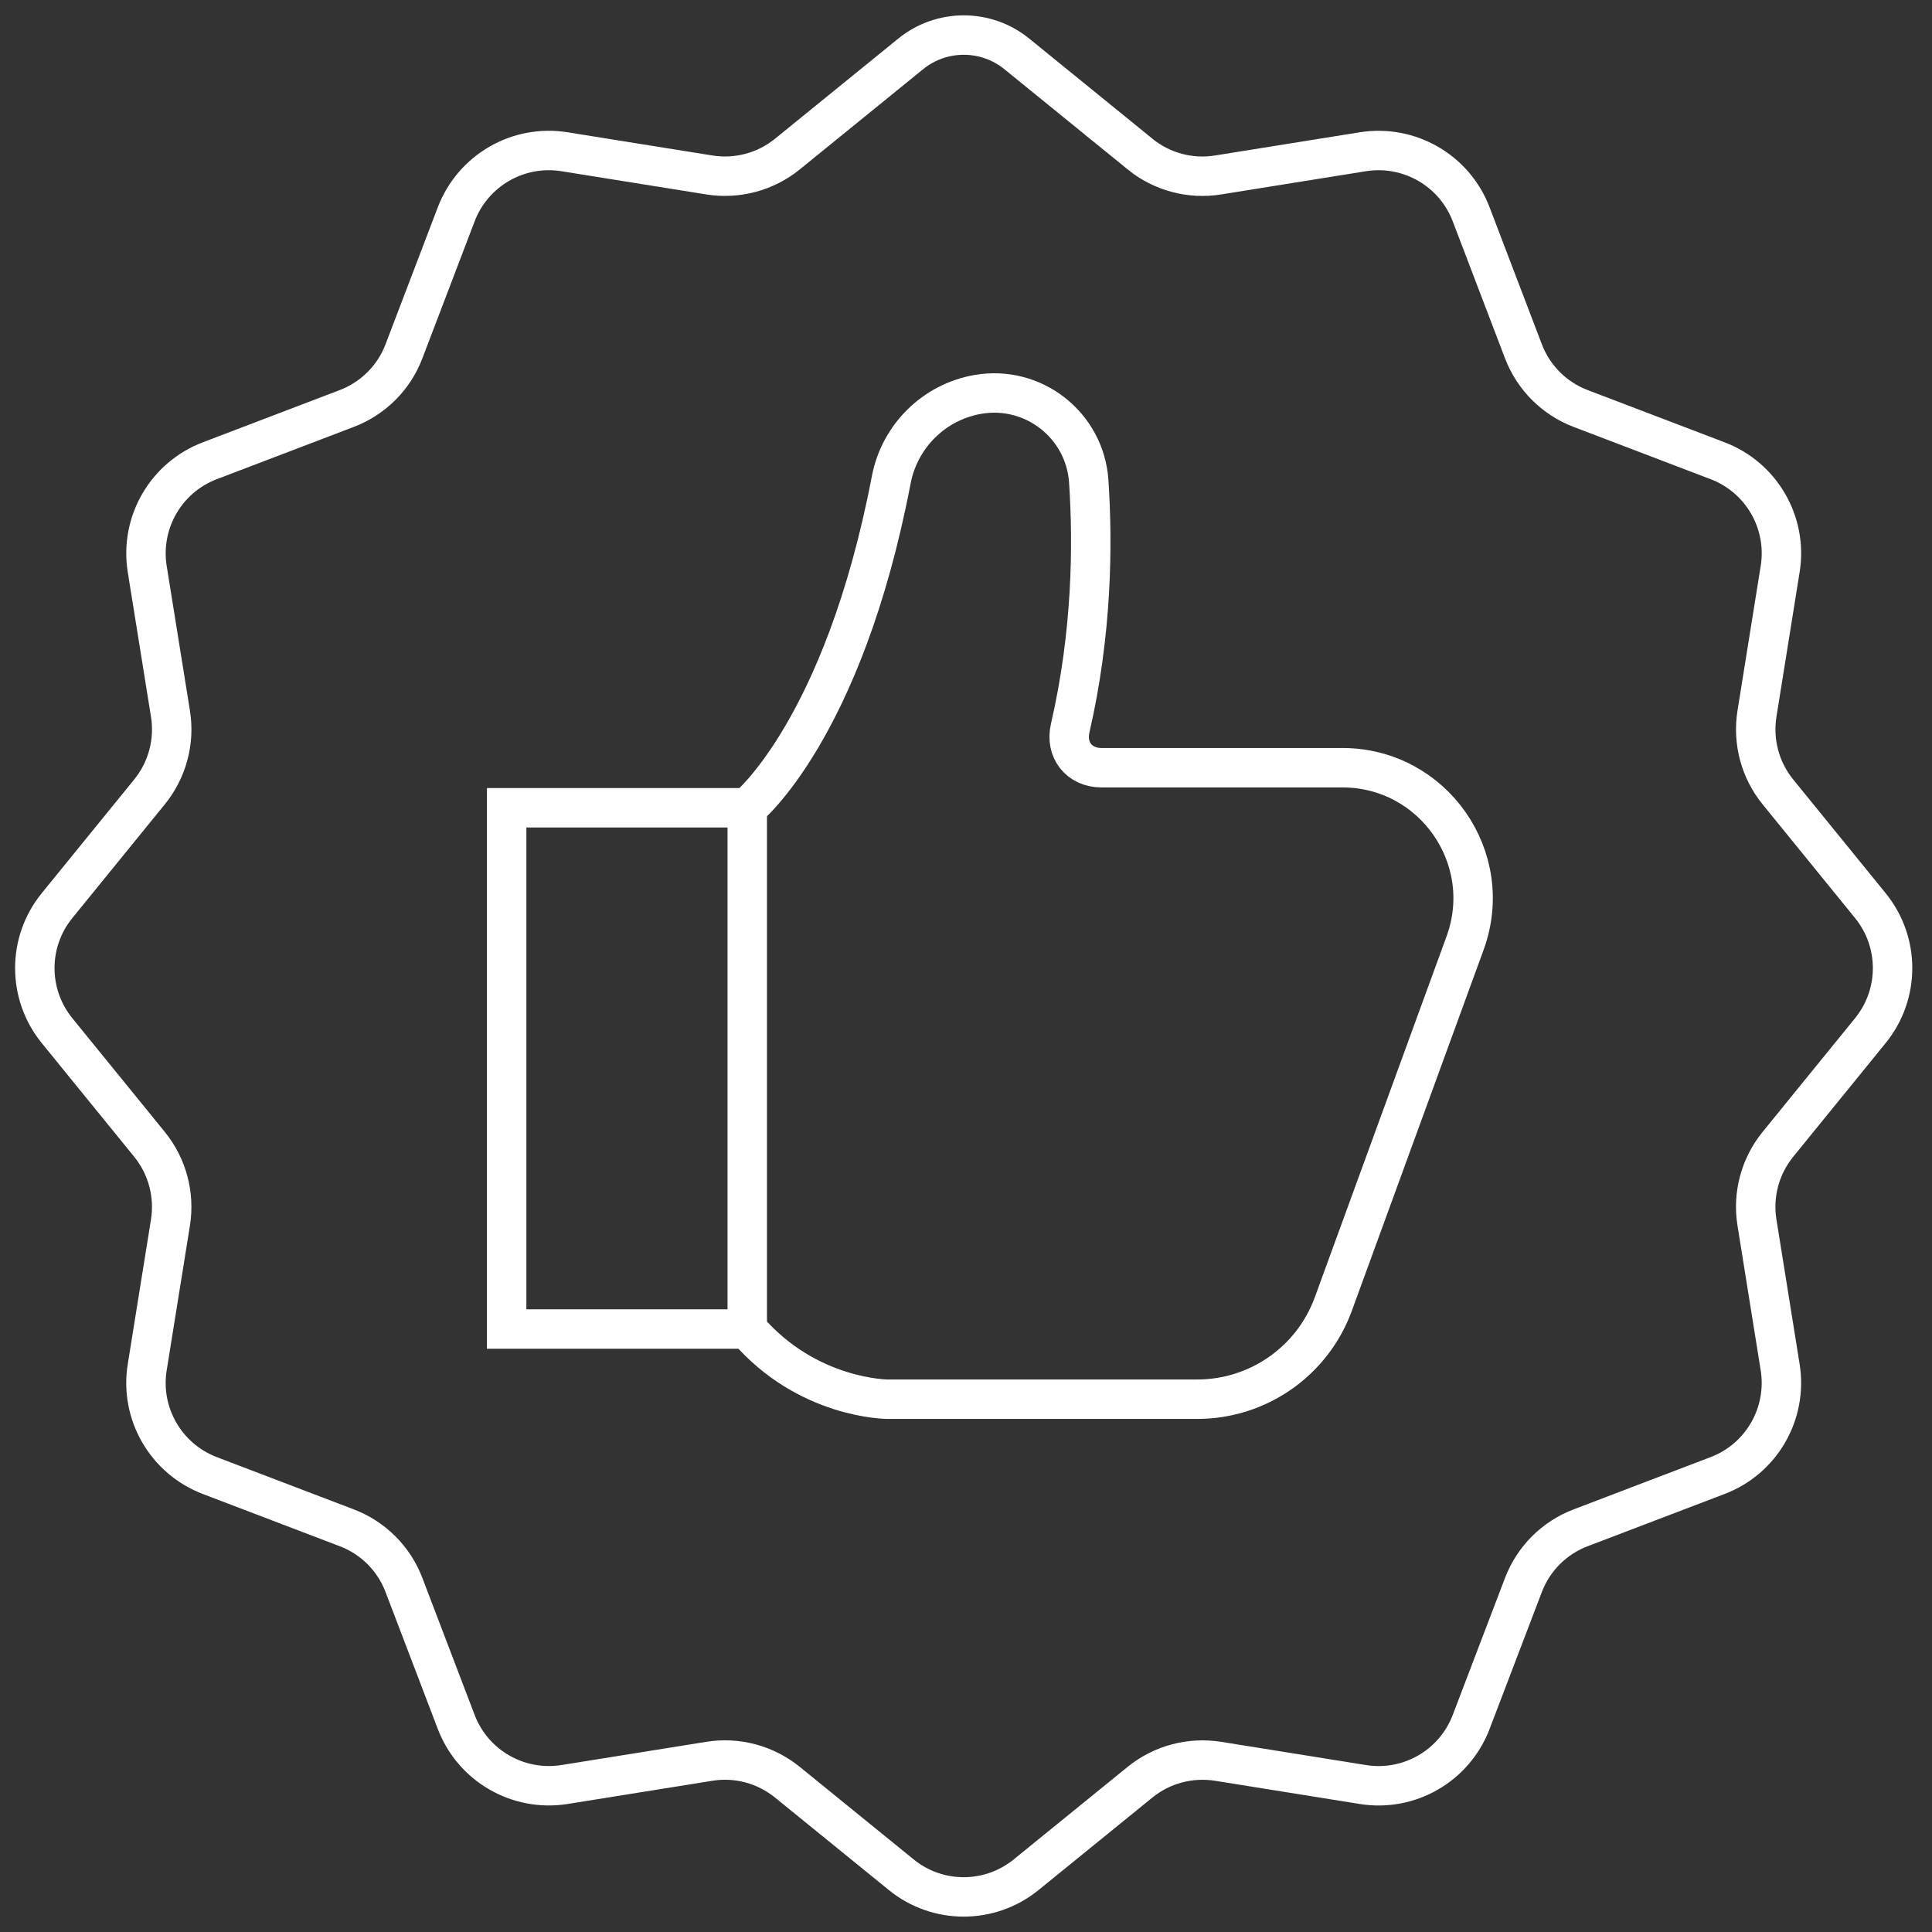 <svg width="49" height="49" viewBox="0 0 49 49" fill="none" xmlns="http://www.w3.org/2000/svg">
<rect x="0" y="0" width="49" height="49" fill="#333333" stroke="none"/>
<path d="M18.952 20.487H12.85V33.707H18.952V20.487Z" stroke="white" stroke-miterlimit="10"/>
<path d="M18.95 20.487C18.95 20.487 21.385 18.525 22.604 12.17C22.816 11.06 23.692 10.193 24.807 10.002C26.211 9.761 27.518 10.786 27.613 12.208C27.722 13.838 27.695 16.076 27.142 18.469C27.016 19.02 27.37 19.471 27.936 19.471H34.045C36.346 19.471 37.947 21.758 37.158 23.919L33.816 33.074C33.287 34.523 31.909 35.487 30.365 35.487H22.511C22.511 35.487 20.478 35.487 18.952 33.707" stroke="white" stroke-miterlimit="10"/>
<path d="M28.912 3.907C29.467 4.358 30.19 4.552 30.896 4.437L34.563 3.849C35.74 3.661 36.888 4.322 37.312 5.435L38.637 8.908C38.892 9.578 39.42 10.106 40.09 10.361L43.563 11.686C44.676 12.11 45.339 13.258 45.149 14.433L44.561 18.1C44.448 18.808 44.64 19.529 45.091 20.084L47.436 22.968C48.188 23.893 48.188 25.215 47.436 26.14L45.091 29.024C44.64 29.579 44.446 30.303 44.561 31.008L45.149 34.676C45.337 35.852 44.676 37 43.563 37.423L40.09 38.748C39.42 39.002 38.892 39.531 38.637 40.201L37.312 43.673C36.888 44.786 35.74 45.45 34.563 45.259L30.896 44.671C30.188 44.558 29.467 44.751 28.912 45.202L26.027 47.546C25.103 48.298 23.778 48.298 22.856 47.546L19.971 45.202C19.416 44.751 18.693 44.556 17.988 44.671L14.32 45.259C13.143 45.447 11.996 44.786 11.571 43.673L10.246 40.201C9.992 39.531 9.463 39.002 8.793 38.748L5.32 37.423C4.208 36.998 3.544 35.85 3.734 34.676L4.323 31.008C4.436 30.301 4.243 29.579 3.792 29.024L1.447 26.14C0.695 25.215 0.695 23.891 1.447 22.968L3.792 20.084C4.243 19.529 4.438 18.806 4.323 18.1L3.734 14.433C3.546 13.256 4.208 12.11 5.32 11.686L8.793 10.361C9.463 10.106 9.992 9.578 10.246 8.908L11.571 5.435C11.996 4.322 13.143 3.659 14.32 3.849L17.988 4.437C18.695 4.55 19.416 4.358 19.971 3.907L23.097 1.367C23.88 0.73 25.006 0.73 25.789 1.367L28.914 3.907H28.912Z" stroke="white" stroke-miterlimit="10"/>
</svg>
